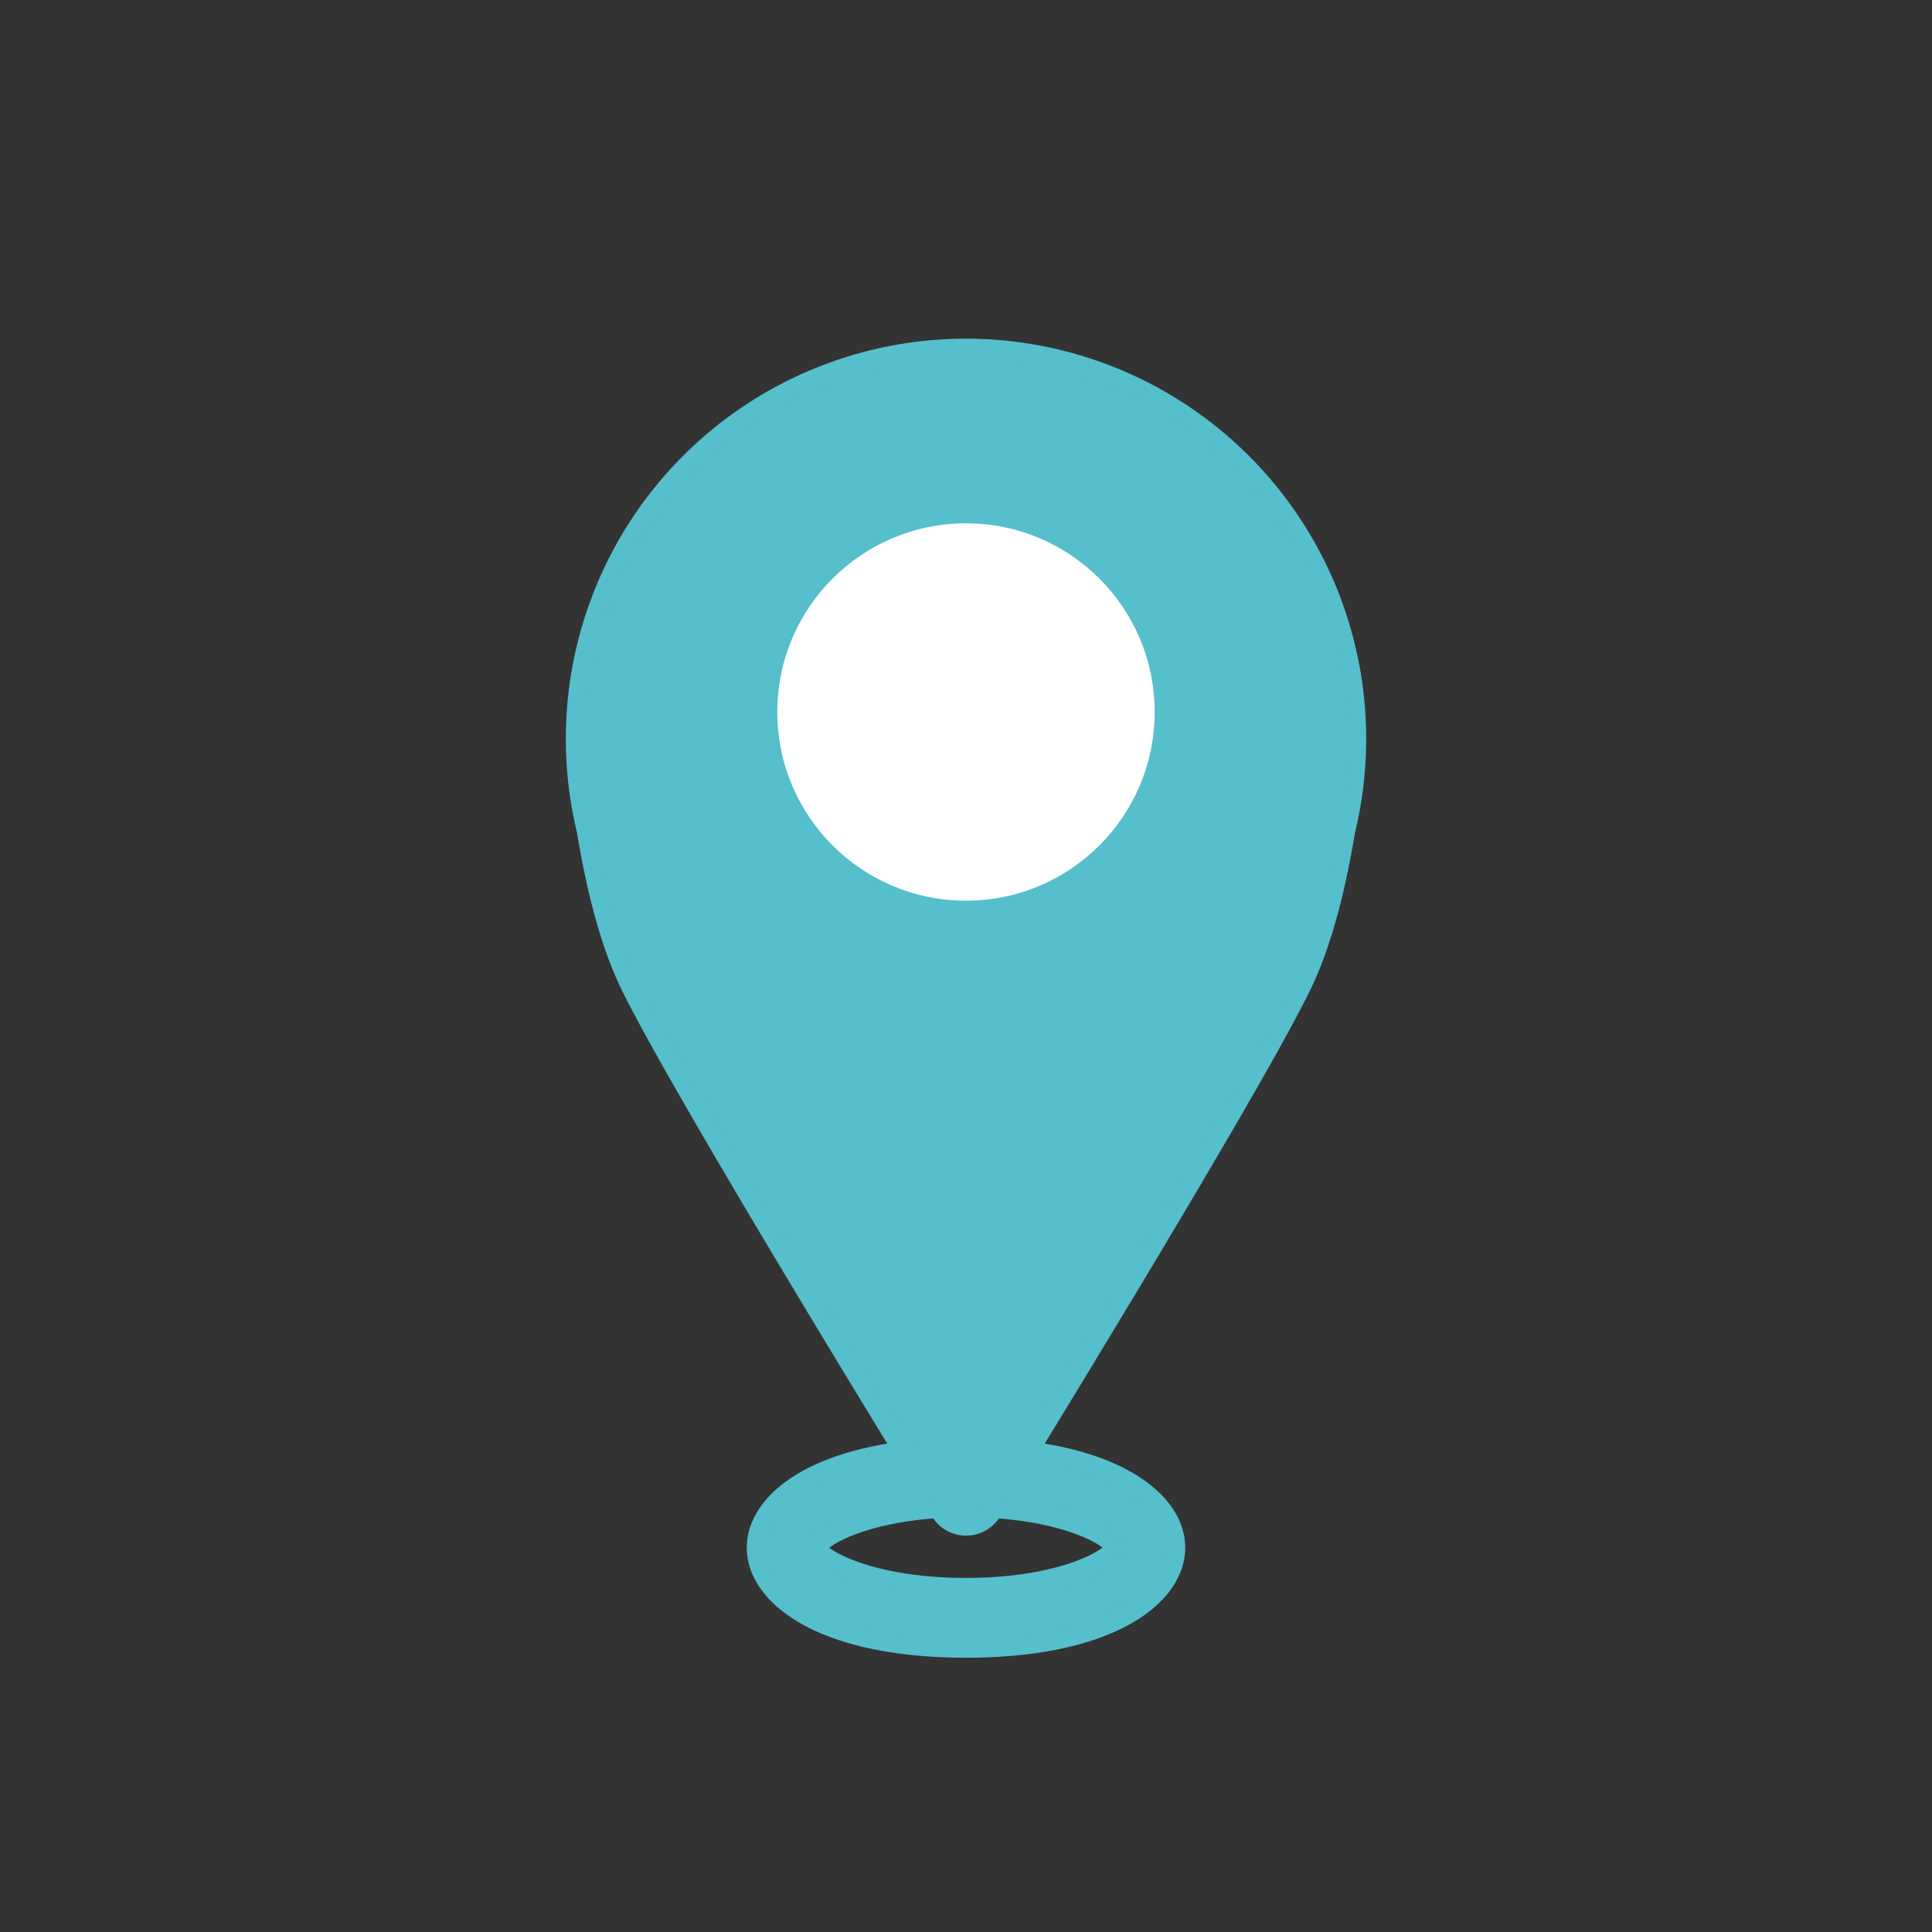 <svg id="Шар_1" data-name="Шар 1" xmlns="http://www.w3.org/2000/svg" viewBox="0 0 300 300"><rect x="0" y="0" width="300" height="300" fill="#333333" stroke="none"/><defs><style>.cls-1{fill:#55bfcc;stroke:#55bfcc;stroke-miterlimit:10;stroke-width:3px;}.cls-2{fill:#fff;}</style></defs><title>іконки правки</title><path class="cls-1" d="M208.92,129.07a60.64,60.64,0,1,0-117.84,0c1.62,9.83,3.84,17.77,6.62,23.59,6,12.51,31,53.84,42.54,72.66-15.56,2-22.78,8.67-22.78,15,0,7.51,10.18,15.59,32.54,15.59s32.54-8.08,32.54-15.59c0-6.31-7.22-13-22.78-15,11.51-18.82,36.58-60.15,42.54-72.66C205.07,146.84,207.3,138.9,208.92,129.07ZM173.17,240.3c-.64,1.78-8.47,6.22-23.17,6.22-14.88,0-22.72-4.55-23.18-6.16.42-1.55,6.81-5.37,18.89-6.13l.3.49a4.7,4.7,0,0,0,8,0l.3-.5C166.21,235,172.6,238.71,173.17,240.3Z"/><circle class="cls-2" cx="150" cy="110.56" r="29.3"/></svg>